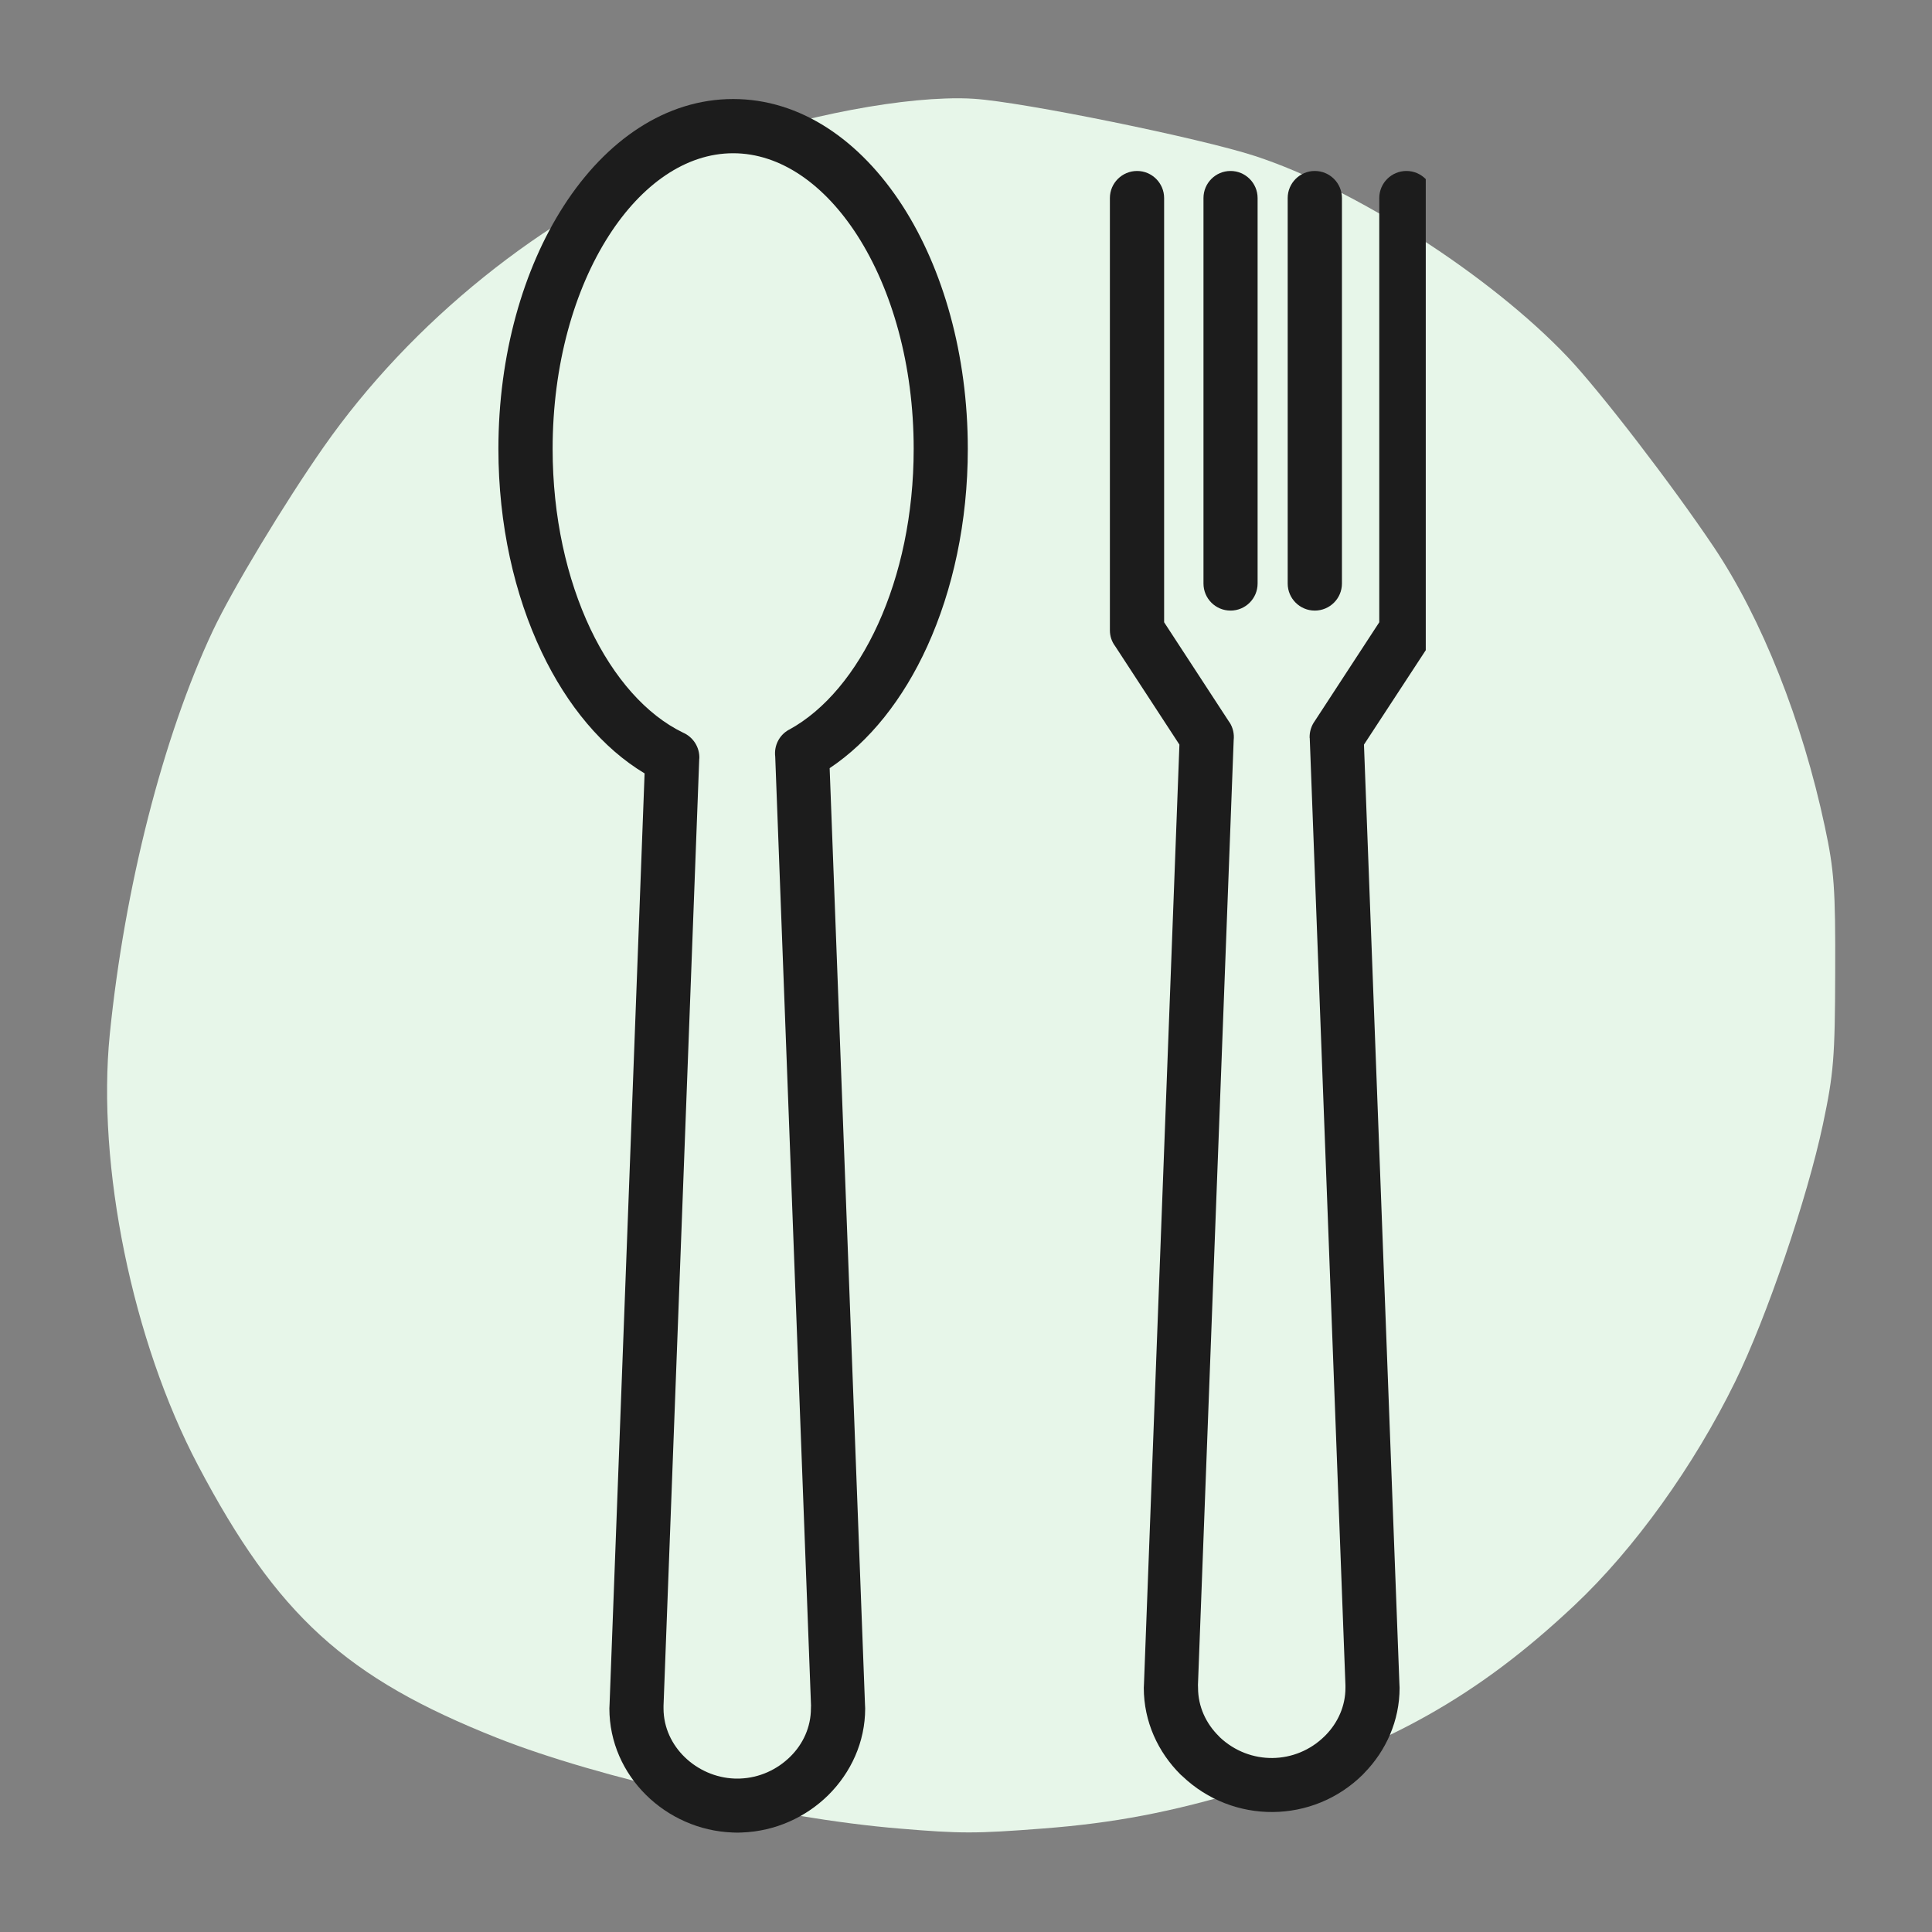 <svg xmlns="http://www.w3.org/2000/svg" xmlns:xlink="http://www.w3.org/1999/xlink" width="100" zoomAndPan="magnify" viewBox="0 0 75 75" height="100" preserveAspectRatio="xMidYMid meet" version="1.0"><rect x="0" y="0" width="75" height="75" fill="#808080" stroke="none"/><defs><clipPath id="675aac6eb4"><path d="M 4 3.805 L 71.25 3.805 L 71.25 71.305 L 4 71.305 Z M 4 3.805 " clip-rule="nonzero"/></clipPath><clipPath id="dae8edd188"><path d="M 19.348 3.805 L 38 3.805 L 38 71.305 L 19.348 71.305 Z M 19.348 3.805 " clip-rule="nonzero"/></clipPath><clipPath id="e6ec383ed7"><path d="M 43 6 L 55.348 6 L 55.348 71 L 43 71 Z M 43 6 " clip-rule="nonzero"/></clipPath></defs><g clip-path="url(#675aac6eb4)"><path fill="#e7f6e9" d="M 36.699 3.824 C 33.867 3.918 29.695 4.859 26.441 6.184 C 21.105 8.352 15.965 12.488 12.559 17.359 C 11.047 19.52 9.008 22.898 8.258 24.496 C 6.328 28.602 4.836 34.453 4.262 40.148 C 3.75 45.254 5.145 52.059 7.684 56.879 C 10.758 62.711 13.418 65.133 19.297 67.465 C 23.215 69.02 30.207 70.598 34.91 70.984 C 37.293 71.184 37.875 71.184 40.469 70.984 C 43.25 70.773 45.488 70.344 48.367 69.477 C 53.879 67.809 57.375 65.848 61.129 62.309 C 63.445 60.129 65.754 56.914 67.359 53.637 C 68.574 51.164 70.156 46.523 70.766 43.645 C 71.184 41.672 71.234 41.047 71.242 37.734 C 71.254 34.496 71.203 33.785 70.84 32.09 C 69.965 27.98 68.395 24.023 66.531 21.238 C 64.914 18.828 62.117 15.188 60.855 13.859 C 57.859 10.703 52.605 7.324 48.715 6.055 C 46.598 5.363 39.703 3.957 37.82 3.836 C 37.48 3.812 37.102 3.809 36.699 3.824 Z M 36.699 3.824 " fill-opacity="1" fill-rule="nonzero"/></g><g clip-path="url(#dae8edd188)"><path fill="#1c1c1c" d="M 28.461 3.844 C 31.066 3.844 33.391 5.434 35.043 8 C 36.605 10.43 37.57 13.762 37.57 17.426 C 37.57 20.266 36.988 22.91 35.996 25.09 C 35.062 27.145 33.75 28.793 32.207 29.82 L 33.578 66.145 L 33.586 66.32 C 33.586 67.629 33.031 68.816 32.152 69.688 C 31.285 70.543 30.098 71.09 28.805 71.137 C 28.668 71.145 28.574 71.145 28.434 71.137 C 25.852 71.039 23.656 68.949 23.656 66.32 L 23.664 66.145 L 25.023 30.023 C 23.402 29.051 22.02 27.402 21.027 25.312 C 19.973 23.098 19.348 20.367 19.348 17.426 C 19.348 13.762 20.316 10.43 21.879 8 C 23.531 5.434 25.855 3.844 28.461 3.844 Z M 33.277 9.133 C 32.012 7.168 30.305 5.949 28.461 5.949 C 26.617 5.949 24.91 7.168 23.645 9.133 C 22.289 11.238 21.453 14.168 21.453 17.426 C 21.453 20.055 22 22.473 22.922 24.418 C 23.828 26.316 25.082 27.746 26.516 28.441 C 26.902 28.609 27.164 29 27.148 29.445 L 27.145 29.445 L 25.758 66.219 C 25.758 66.246 25.758 66.223 25.758 66.32 C 25.758 67.812 27.059 68.988 28.508 69.043 C 28.57 69.043 28.668 69.043 28.73 69.043 C 29.48 69.016 30.172 68.695 30.68 68.191 C 31.172 67.707 31.48 67.047 31.48 66.32 C 31.48 66.223 31.484 66.246 31.484 66.219 L 30.094 29.371 C 30.043 28.957 30.242 28.535 30.633 28.324 L 30.637 28.324 C 32.023 27.566 33.227 26.117 34.09 24.219 C 34.957 22.312 35.469 19.973 35.469 17.426 C 35.469 14.168 34.629 11.238 33.277 9.133 Z M 33.277 9.133 " fill-opacity="1" fill-rule="nonzero"/></g><g clip-path="url(#e6ec383ed7)"><path fill="#1c1c1c" d="M 45.191 7.688 C 45.191 7.109 44.719 6.637 44.141 6.637 C 43.559 6.637 43.086 7.109 43.086 7.688 L 43.086 24.469 C 43.086 24.699 43.16 24.91 43.289 25.082 L 45.785 28.906 L 44.41 65.348 L 44.402 65.523 C 44.402 66.836 44.957 68.023 45.832 68.891 C 45.855 68.91 45.875 68.93 45.898 68.949 C 47.867 70.828 50.965 70.805 52.902 68.891 C 52.926 68.867 52.945 68.848 52.965 68.824 C 53.805 67.961 54.332 66.801 54.332 65.523 L 54.324 65.348 L 52.949 28.906 L 55.477 25.043 C 55.594 24.863 55.648 24.664 55.648 24.469 L 55.648 7.688 C 55.648 7.109 55.176 6.637 54.598 6.637 C 54.016 6.637 53.543 7.109 53.543 7.688 L 53.543 24.156 L 51.039 27.992 C 50.906 28.176 50.832 28.402 50.84 28.648 L 50.844 28.648 L 52.23 65.422 C 52.23 65.449 52.23 65.426 52.23 65.523 C 52.23 66.227 51.938 66.867 51.473 67.348 C 51.457 67.363 51.441 67.379 51.426 67.395 C 50.297 68.512 48.512 68.531 47.355 67.441 C 47.344 67.426 47.328 67.41 47.312 67.395 C 46.816 66.906 46.508 66.246 46.508 65.523 C 46.508 65.426 46.504 65.449 46.504 65.422 L 47.891 28.734 C 47.918 28.496 47.867 28.25 47.727 28.035 L 47.723 28.035 L 45.191 24.156 Z M 45.191 7.688 " fill-opacity="1" fill-rule="nonzero"/></g><path fill="#1c1c1c" d="M 48.82 7.688 C 48.82 7.109 48.348 6.637 47.77 6.637 C 47.188 6.637 46.719 7.109 46.719 7.688 L 46.719 22.652 C 46.719 23.234 47.188 23.703 47.77 23.703 C 48.348 23.703 48.82 23.234 48.82 22.652 Z M 48.82 7.688 " fill-opacity="1" fill-rule="nonzero"/><path fill="#1c1c1c" d="M 52.094 7.688 C 52.094 7.109 51.621 6.637 51.039 6.637 C 50.461 6.637 49.988 7.109 49.988 7.688 L 49.988 22.652 C 49.988 23.234 50.461 23.703 51.039 23.703 C 51.621 23.703 52.094 23.234 52.094 22.652 Z M 52.094 7.688 " fill-opacity="1" fill-rule="nonzero"/></svg>